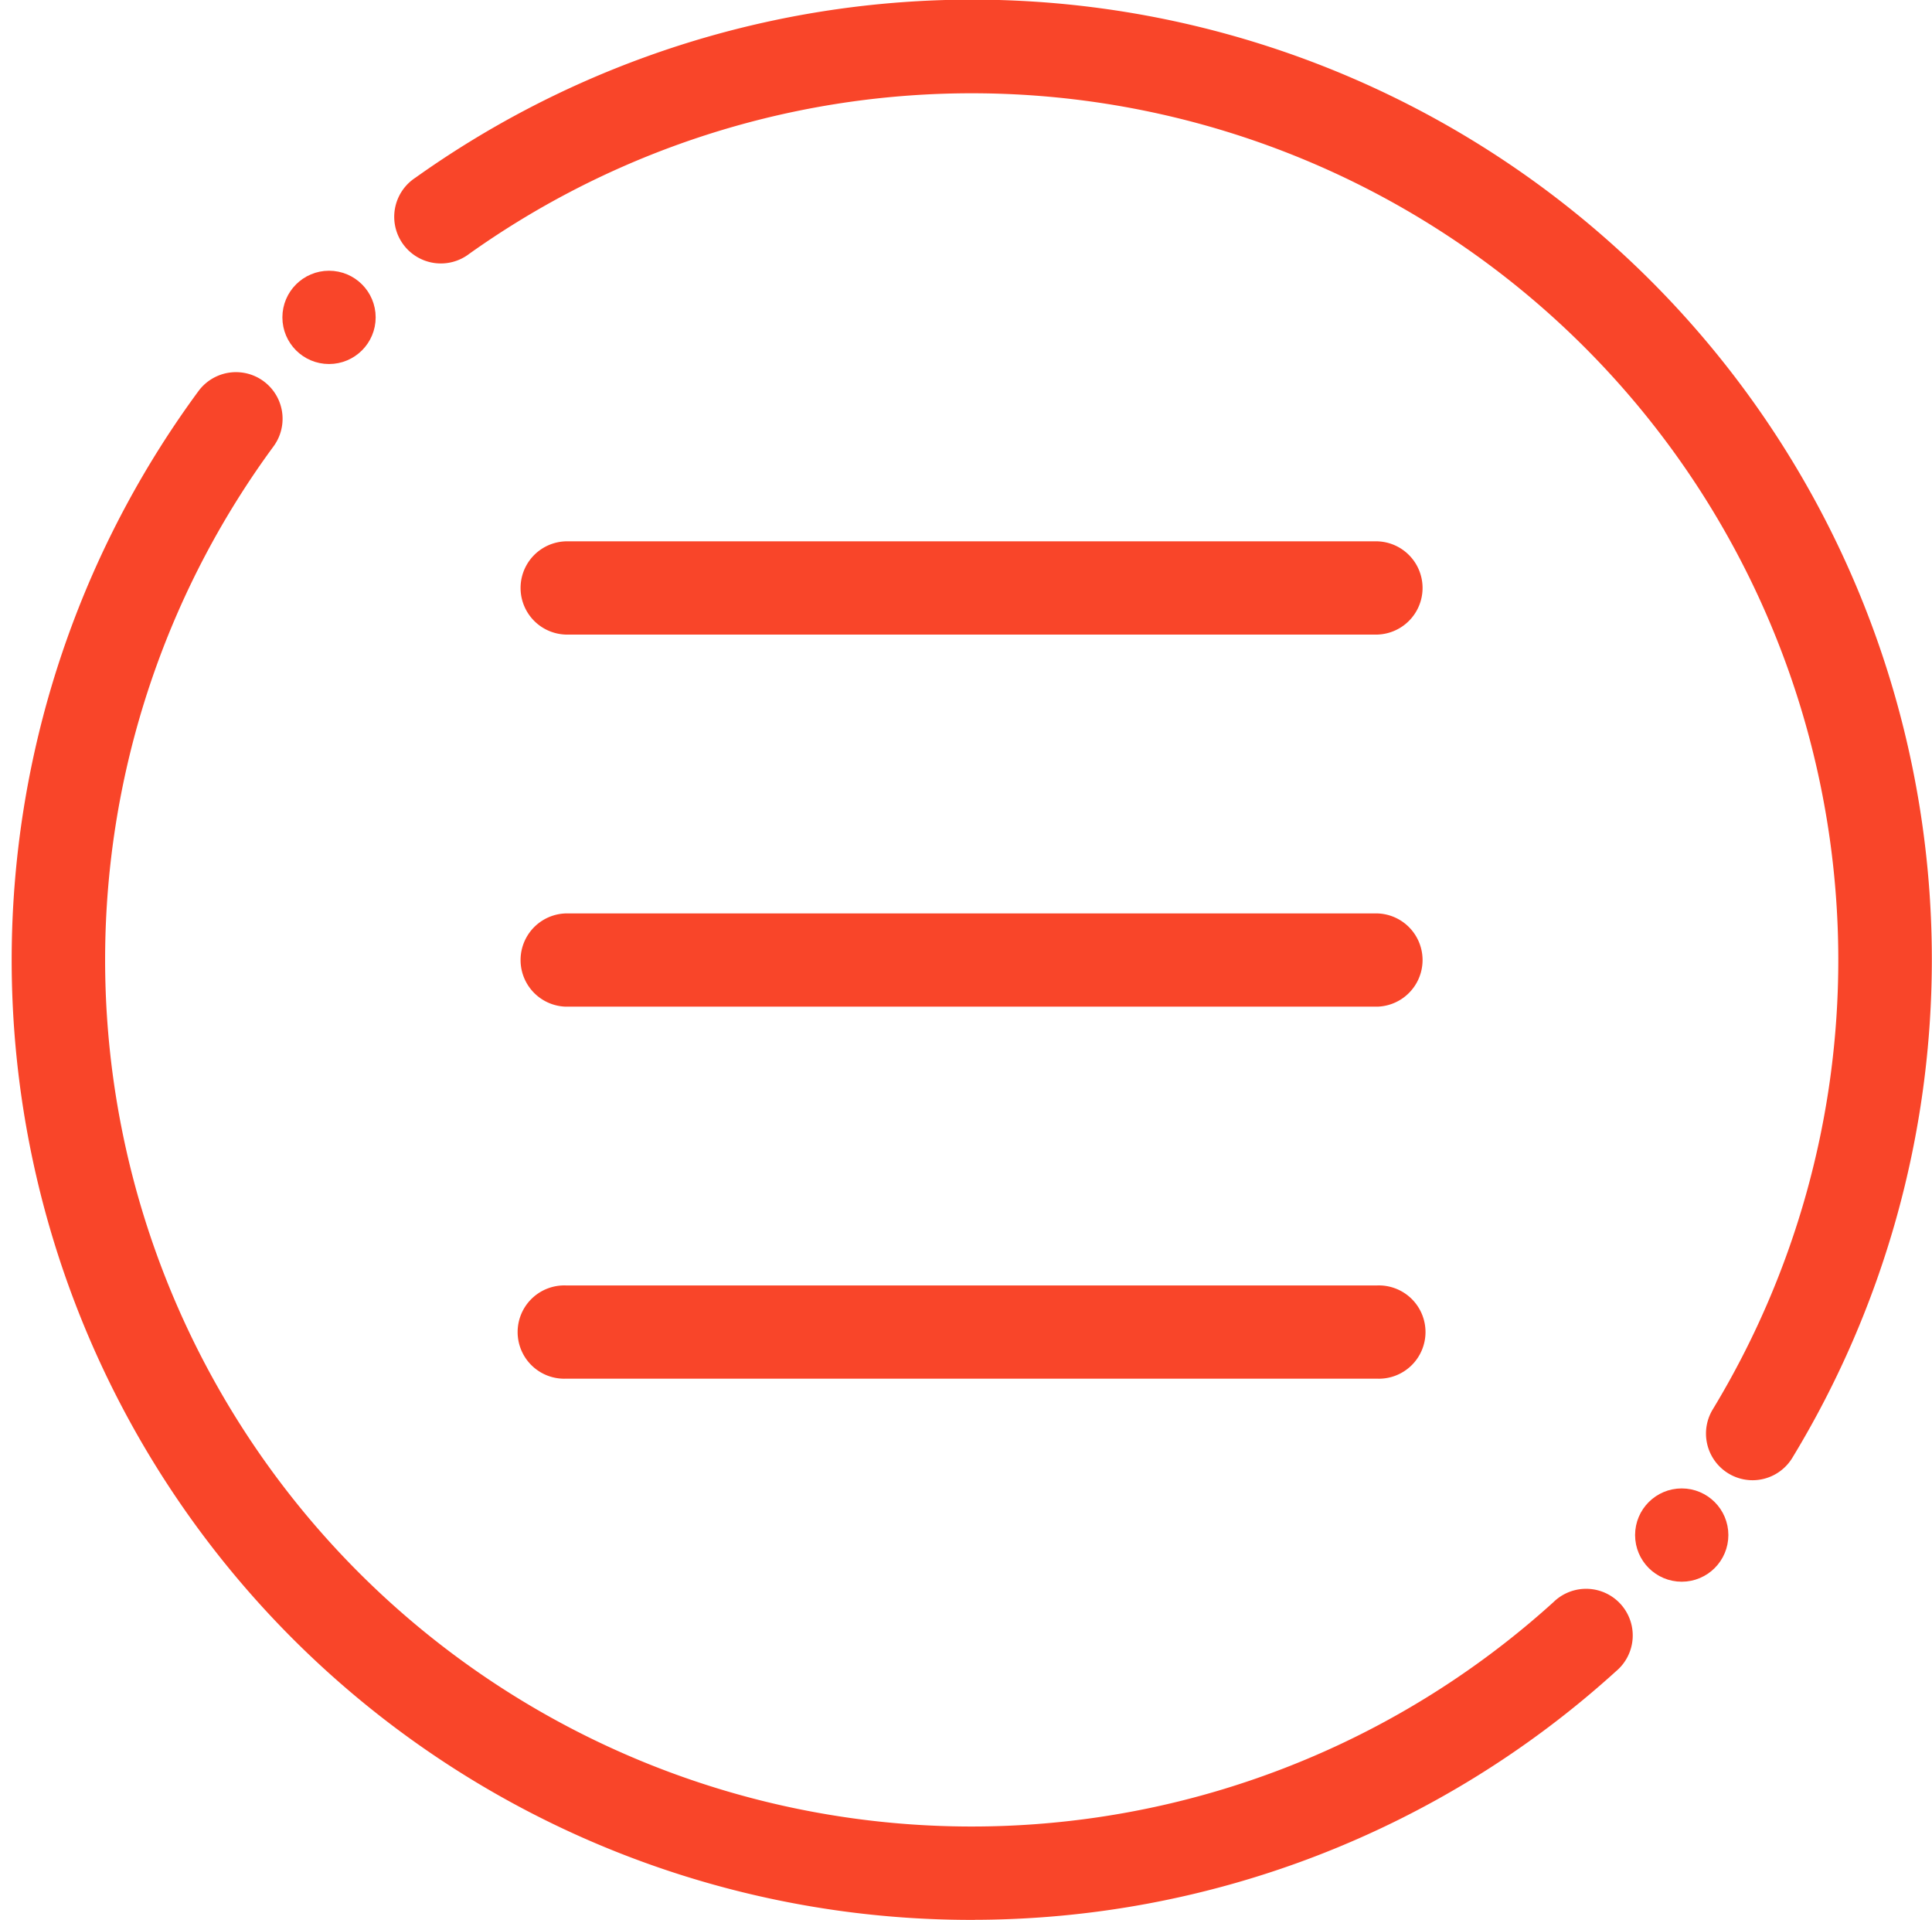 <svg xmlns="http://www.w3.org/2000/svg" width="30.199" height="30.005" viewBox="0 0 30.199 30.005">
  <g id="icon-11" transform="translate(0.385 0.203)">
    <path id="Path_1647" data-name="Path 1647" d="M150.359,147.34H137.673a.529.529,0,0,1,0-1.057h12.687a.529.529,0,0,1,0,1.057Z" transform="translate(-129.215 -137.826)" fill="#f94529" stroke="#f94529" stroke-width="0.4"/>
    <path id="Path_1648" data-name="Path 1648" d="M150.359,247.912H137.673a.529.529,0,0,1,0-1.057h12.687a.529.529,0,0,1,0,1.057Z" transform="translate(-129.215 -232.583)" fill="#f94529" stroke="#f94529" stroke-width="0.4"/>
    <path id="Path_1649" data-name="Path 1649" d="M150.359,348.483H137.673a.529.529,0,1,1,0-1.057h12.687a.529.529,0,1,1,0,1.057Z" transform="translate(-129.215 -327.34)" fill="#f94529" stroke="#f94529" stroke-width="0.4"/>
    <path id="Path_1650" data-name="Path 1650" d="M14.8,124.339A14.8,14.8,0,0,1,2.878,100.766a.528.528,0,1,1,.851.627,13.745,13.745,0,0,0,20.306,18.325.529.529,0,1,1,.71.783,14.767,14.767,0,0,1-9.943,3.837Z" transform="translate(0 -94.738)" fill="#f94529" stroke="#f94529" stroke-width="0.4"/>
    <path id="Path_1651" data-name="Path 1651" d="M124.726,22.741a.529.529,0,0,1-.451-.8A13.746,13.746,0,0,0,104.551,3.613a.529.529,0,1,1-.613-.861,14.8,14.8,0,0,1,21.241,19.735.528.528,0,0,1-.452.254Z" transform="translate(-97.719 -0.011)" fill="#f94529" stroke="#f94529" stroke-width="0.4"/>
    <circle id="Ellipse_43" data-name="Ellipse 43" cx="0.529" cy="0.529" r="0.529" transform="translate(4.229 4.228)" fill="#f94529" stroke="#f94529" stroke-width="0.4"/>
    <circle id="Ellipse_44" data-name="Ellipse 44" cx="0.529" cy="0.529" r="0.529" transform="translate(25.373 23.258)" fill="#f94529" stroke="#f94529" stroke-width="0.4"/>
  </g>
</svg>
